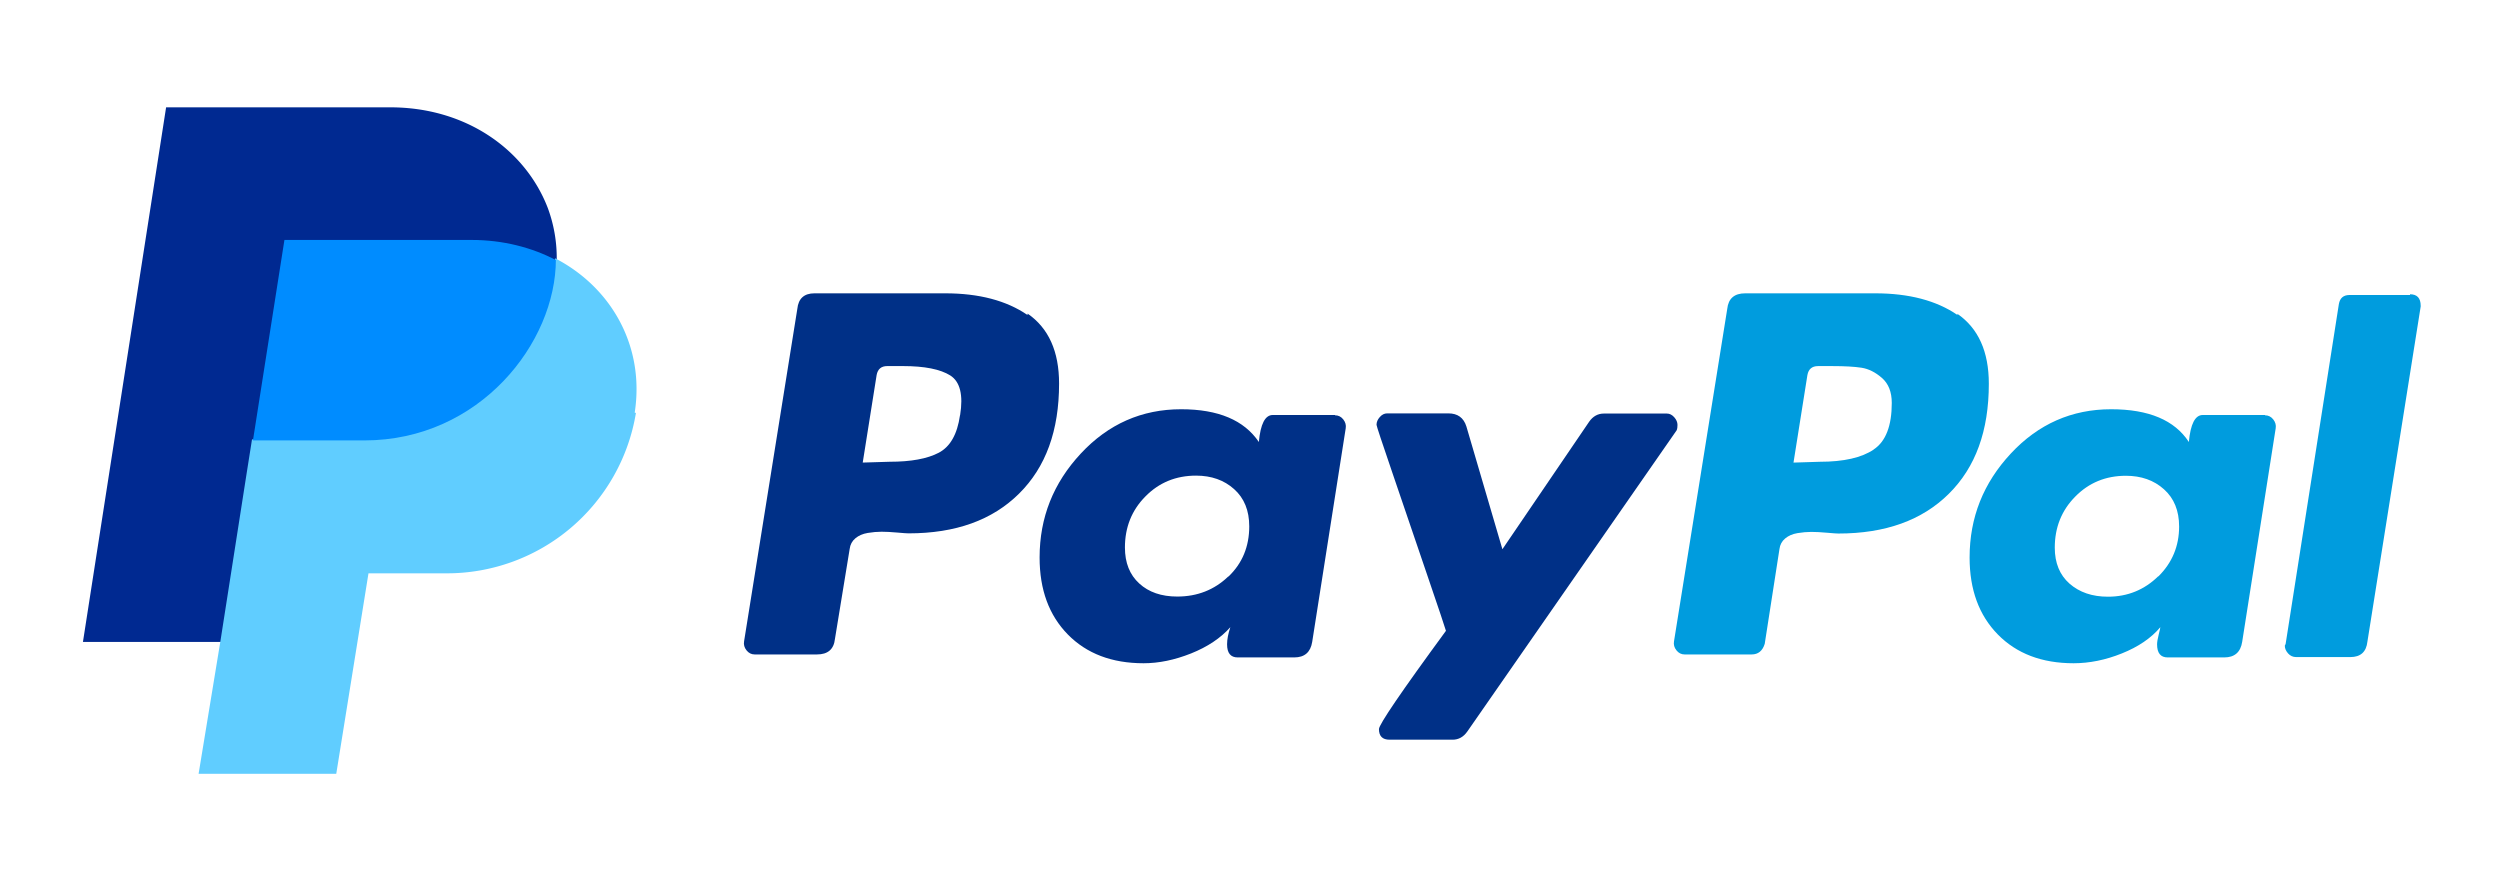 <svg enable-background="new 0 0 780 500" version="1.1" viewBox="0 0 1000 350" xml:space="preserve" xmlns="http://www.w3.org/2000/svg"><defs><clipPath id="a"><path d="m7.06 3h37.4v45h-37.4z" fill="#fff"/></clipPath></defs><path d="m411 126c-8.4-5.77-19.4-8.67-32.9-8.67h-52.3c-4.14 0-6.44 2.07-6.87 6.21l-21.3 133c-0.221 1.31 0.107 2.51 0.981 3.6 0.869 1.09 1.96 1.64 3.27 1.64h24.9c4.36 0 6.76-2.07 7.2-6.22l5.89-36c0.215-1.74 0.982-3.16 2.29-4.25 1.31-1.09 2.94-1.8 4.91-2.13 1.96-0.324 3.81-0.487 5.56-0.487 1.74 0 3.81 0.11 6.22 0.327 2.4 0.218 3.92 0.324 4.58 0.324 18.8 0 33.5-5.28 44.2-15.9 10.7-10.6 16-25.2 16-44 0-12.9-4.2-22.2-12.6-28zm-27 40.1c-1.09 7.64-3.93 12.6-8.51 15-4.58 2.4-11.1 3.6-19.6 3.6l-10.8 0.328 5.56-35c0.434-2.4 1.85-3.6 4.25-3.6h6.22c8.72 0 15 1.26 19 3.76 3.92 2.51 5.23 7.8 3.92 15.9z" fill="#003087"/><path d="m964 118h-24.2c-2.4 0-3.82 1.2-4.25 3.6l-21.3 136-0.328 0.654c0 1.1 0.437 2.13 1.31 3.11 0.868 0.979 1.96 1.47 3.27 1.47h21.6c4.14 0 6.43-2.07 6.87-6.22l21.3-134v-0.325c-2e-3 -3.05-1.42-4.58-4.26-4.58z" fill="#009cde"/><path d="m671 170c0-1.09-0.438-2.13-1.31-3.11-0.875-0.981-1.86-1.47-2.94-1.47h-25.2c-2.4 0-4.37 1.1-5.89 3.27l-34.7 51-14.4-49.1c-1.1-3.49-3.49-5.24-7.2-5.24h-24.5c-1.09 0-2.08 0.492-2.94 1.47-0.875 0.98-1.31 2.02-1.31 3.11 0 0.44 2.13 6.87 6.38 19.3 4.25 12.4 8.83 25.8 13.7 40.2 4.91 14.4 7.47 22 7.69 22.9-17.9 24.4-26.8 37.5-26.8 39.3 0 2.84 1.42 4.25 4.25 4.25h25.2c2.4 0 4.36-1.09 5.89-3.27l83.4-120c0.433-0.433 0.651-1.19 0.651-2.29z" fill="#003087"/><path d="m906 166h-24.9c-3.06 0-4.9 3.6-5.56 10.8-5.68-8.72-16-13.1-31.1-13.1-15.7 0-29.1 5.89-40.1 17.7-11 11.8-16.5 25.6-16.5 41.6 0 12.9 3.76 23.1 11.3 30.8 7.52 7.64 17.6 11.5 30.3 11.5 6.32 0 12.8-1.31 19.3-3.93 6.54-2.62 11.7-6.1 15.4-10.5 0 0.219-0.222 1.2-0.654 2.94-0.44 1.75-0.655 3.06-0.655 3.93 0 3.49 1.41 5.23 4.25 5.23h22.6c4.14 0 6.54-2.07 7.19-6.22l13.4-85.4c0.215-1.31-0.111-2.51-0.981-3.6-0.876-1.09-1.96-1.63-3.27-1.63zm-42.7 64.5c-5.56 5.45-12.3 8.18-20.1 8.18-6.33 0-11.4-1.74-15.4-5.23-3.93-3.48-5.89-8.28-5.89-14.4 0-8.06 2.73-14.9 8.18-20.4 5.45-5.56 12.2-8.34 20.3-8.34 6.1 0 11.2 1.8 15.2 5.4 4.03 3.6 6.06 8.56 6.06 14.9-1e-3 7.85-2.78 14.5-8.34 20z" fill="#009cde"/><path d="m534 166h-24.9c-3.06 0-4.91 3.6-5.56 10.8-5.89-8.72-16.2-13.1-31.1-13.1-15.7 0-29.1 5.89-40.1 17.7-11 11.8-16.5 25.6-16.5 41.6 0 12.9 3.76 23.1 11.3 30.8 7.52 7.64 17.6 11.5 30.3 11.5 6.1 0 12.4-1.31 19-3.93 6.54-2.62 11.8-6.1 15.7-10.5-0.875 2.62-1.31 4.91-1.31 6.87 0 3.49 1.42 5.23 4.25 5.23h22.6c4.14 0 6.54-2.07 7.2-6.22l13.4-85.4c0.215-1.31-0.112-2.51-0.981-3.6-0.873-1.09-1.96-1.63-3.27-1.63zm-42.7 64.6c-5.56 5.35-12.4 8.02-20.4 8.02-6.33 0-11.4-1.74-15.2-5.23-3.82-3.48-5.73-8.28-5.73-14.4 0-8.06 2.72-14.9 8.18-20.4 5.45-5.56 12.2-8.34 20.3-8.34 6.1 0 11.2 1.8 15.2 5.4 4.03 3.6 6.05 8.56 6.05 14.9 0 8.07-2.78 14.8-8.34 20.1z" fill="#003087"/><path d="m783 126c-8.4-5.77-19.4-8.67-32.9-8.67h-52c-4.36 0-6.76 2.07-7.2 6.21l-21.3 133c-0.221 1.31 0.106 2.51 0.981 3.6 0.865 1.09 1.96 1.64 3.27 1.64h26.8c2.62 0 4.36-1.42 5.24-4.25l5.89-37.9c0.216-1.74 0.98-3.16 2.29-4.25 1.31-1.09 2.94-1.8 4.91-2.13 1.96-0.324 3.81-0.487 5.56-0.487 1.74 0 3.81 0.11 6.21 0.327 2.4 0.218 3.93 0.324 4.58 0.324 18.8 0 33.5-5.28 44.2-15.9 10.7-10.6 16-25.2 16-44 2e-3 -12.9-4.2-22.2-12.6-28zm-33.5 53.8c-4.8 3.27-12 4.91-21.6 4.91l-10.5 0.328 5.56-35c0.432-2.4 1.85-3.6 4.25-3.6h5.89c4.8 0 8.61 0.218 11.5 0.653 2.83 0.44 5.56 1.8 8.18 4.09 2.62 2.29 3.93 5.62 3.93 9.98 0 9.16-2.4 15.4-7.2 18.6z" fill="#009cde"/><g transform="matrix(5.94 0 0 5.94 -8.77 24.4)" style="fill:none"><g clip-path="url(#a)"><path d="m38.9 13.4c0 5.57-5.14 12.2-12.9 12.2h-7.5l-0.368 2.32-1.75 11.2h-9.32l5.6-36h15.1c5.08 0 9.08 2.83 10.6 6.77a9.69 9.69 0 0 1 0.603 3.58z" fill="#002991"/><path d="m44.3 23.7a12.9 12.9 0 0 1-12.8 10.8h-5.21l-2.17 13.5h-9.27l1.48-9 1.75-11.2 0.367-2.32h7.5c7.77 0 12.9-6.58 12.9-12.2 3.82 1.97 6.06 5.96 5.37 10.4z" fill="#60cdff"/><path d="m38.9 13.4c-1.6-0.839-3.55-1.35-5.67-1.35h-12.6l-2.12 13.5h7.5c7.77 0 12.9-6.58 12.9-12.2z" fill="#008cff"/></g></g></svg>
